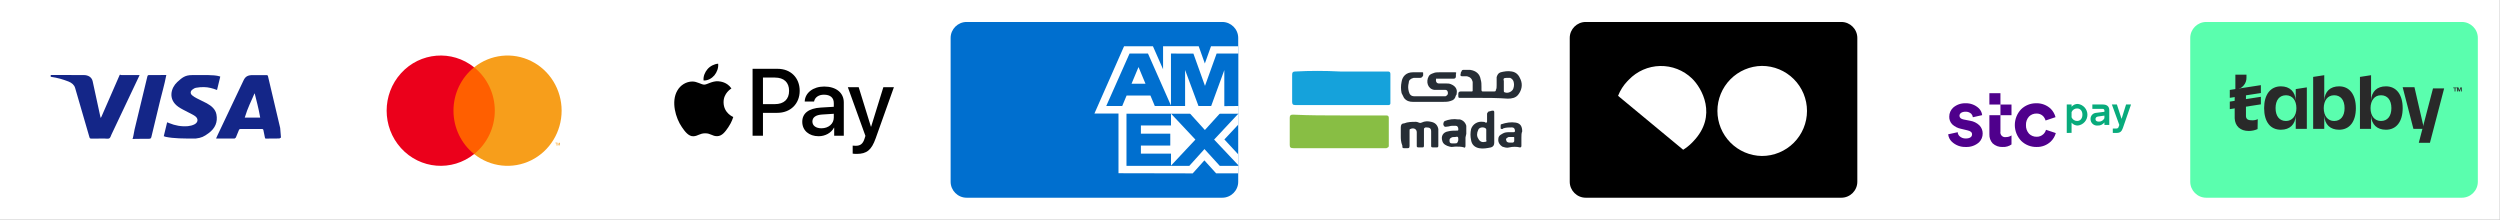 <svg xmlns="http://www.w3.org/2000/svg" fill="none" viewBox="0 0 1138 100" height="100" width="1138">
<rect x="0" y="0" width="1138" height="100" fill="#808080" stroke="none"/>
<rect fill="white" height="100" width="1137.91"></rect>
<path fill="white" d="M133.636 10C137.636 10 140.909 13.273 140.909 17.273V82.727C140.909 86.727 137.636 90 133.636 90H17.273C13.273 90 10 86.727 10 82.727V17.273C10 13.273 13.273 10 17.273 10H133.636Z"></path>
<path fill="#142688" d="M127.371 63.006L125.379 63.069L121.065 63.079C120.659 63.079 120.664 62.948 120.587 62.609L119.907 59.263C119.813 58.837 119.649 58.715 119.166 58.715C115.983 58.735 112.799 58.74 109.616 58.715C109.067 58.706 108.87 58.89 108.71 59.312C108.288 60.427 107.832 61.532 107.349 62.628L106.8 63.065C104.056 63.084 101.301 63.074 98.546 63.065L98.365 63.002L99.133 61.319L110.878 36.558C111.724 34.783 112.843 34.192 115.017 34.192H121.175C121.669 34.192 121.877 34.226 121.987 34.691C123.825 42.546 125.686 50.4 127.541 58.255L127.898 62.618L127.366 62.909V63.021L127.371 63.006ZM115.928 42.497L115.779 42.677C114.325 46.216 112.871 48.689 111.405 53.537H118.447C117.602 48.689 116.762 46.037 115.928 42.497ZM23.091 34.143H24.386L38.069 34.163C40.193 34.163 41.779 35.147 42.185 36.999C43.338 42.284 44.49 47.578 45.621 52.868L45.84 53.702L46.153 53.178C48.925 46.987 51.697 40.369 54.452 34.172C54.627 33.785 54.836 34.172 55.308 34.172H63.541L63.294 34.73L50.725 61.271C50.44 61.872 50.275 62.677 49.748 62.982C49.254 63.273 48.354 63.065 47.635 63.069L41.598 63.084C41.049 63.098 40.852 62.938 40.72 62.487C38.552 54.992 36.329 47.506 34.188 40.01C33.788 38.628 32.652 37.683 31.159 37.101C28.667 36.146 26.384 35.438 23.091 34.953V34.143ZM74.545 62.003L76.082 55.661L77.015 56.039C79.721 57.154 82.569 57.688 85.549 57.426C86.521 57.338 87.536 57.072 88.403 56.664C90.225 55.792 90.412 54.008 88.804 52.854C87.882 52.189 86.773 51.724 85.758 51.166C84.237 50.342 82.607 49.624 81.219 48.655C76.268 45.198 77.871 39.928 80.681 37.358C82.904 35.322 84.27 34.182 87.393 34.182C92.333 34.182 97.284 33.954 99.874 34.725L100.269 34.88L98.787 40.965C96.844 40.214 94.879 39.675 92.805 39.646C91.619 39.632 90.406 39.734 89.237 39.947C88.623 40.059 88.002 40.441 87.52 40.829C86.587 41.571 86.57 42.633 87.465 43.389C88.068 43.903 88.782 44.335 89.517 44.718L94.139 47.026C96.312 48.223 98.101 49.765 98.529 52.117C99.16 55.511 97.997 58.381 94.984 60.602C92.816 62.187 91.773 62.735 89.029 63.074C83.469 63.065 79.139 63.074 75.396 62.284L74.545 61.993V62.003ZM75.709 34.143C74.764 38.992 73.842 41.843 72.926 45.649C71.581 51.21 70.225 56.776 68.908 62.342C68.771 62.924 68.535 63.186 67.855 63.166C65.582 63.127 63.299 63.234 61.032 63.234H60.248C60.588 63.234 60.906 60.383 61.236 59.031C63.184 50.982 65.132 42.885 67.07 34.837C67.196 34.303 67.399 34.148 68.036 34.158C70.302 34.206 72.58 34.143 74.852 34.143H75.709Z"></path>
<path fill="white" d="M274.545 10C278.545 10 281.818 13.273 281.818 17.273V82.727C281.818 86.727 278.545 90 274.545 90H158.182C154.182 90 150.909 86.727 150.909 82.727V17.273C150.909 13.273 154.182 10 158.182 10H274.545Z"></path>
<path fill="#FF5F00" d="M205.056 30.642H226.595V70.122H205.056V30.642Z"></path>
<path fill="#EB001B" d="M206.425 50.385C206.416 42.68 209.883 35.399 215.826 30.642C205.733 22.552 191.24 23.73 182.531 33.348C173.823 42.967 173.823 57.796 182.531 67.413C191.24 77.032 205.733 78.21 215.826 70.12C209.885 65.364 206.418 58.088 206.424 50.385H206.425Z"></path>
<path fill="#F79E1B" d="M255.654 50.385C255.654 59.997 250.272 68.766 241.797 72.967C233.319 77.166 223.235 76.062 215.826 70.12C221.763 65.361 225.231 58.084 225.231 50.382C225.231 42.679 221.763 35.402 215.826 30.642C223.235 24.701 233.319 23.597 241.797 27.797C250.274 31.997 255.654 40.766 255.654 50.378V50.385ZM253.302 66.29V65.188H253.624V64.961H252.809V65.188H253.158V66.29H253.302ZM254.882 66.29V64.961H254.636L254.349 65.911L254.061 64.961H253.843V66.29H254.021V65.293L254.287 66.158H254.472L254.739 65.293V66.301L254.882 66.29Z"></path>
<path fill="white" d="M415.454 10C419.454 10 422.727 13.273 422.727 17.273V82.727C422.727 86.727 419.454 90 415.454 90H299.091C295.091 90 291.818 86.727 291.818 82.727V17.273C291.818 13.273 295.091 10 299.091 10H415.454Z"></path>
<g clip-path="url(#clip0_90_2)">
<path fill="black" d="M325.19 34.293C324.019 35.68 322.144 36.773 320.269 36.617C320.034 34.742 320.952 32.75 322.026 31.52C323.198 30.094 325.249 29.078 326.909 29C327.105 30.953 326.343 32.867 325.19 34.293ZM326.89 36.988C324.175 36.832 321.851 38.531 320.562 38.531C319.253 38.531 317.28 37.066 315.132 37.105C312.339 37.145 309.741 38.727 308.315 41.246C305.386 46.285 307.554 53.746 310.386 57.848C311.772 59.879 313.433 62.105 315.62 62.027C317.69 61.949 318.511 60.68 321.011 60.68C323.53 60.68 324.253 62.027 326.44 61.988C328.706 61.949 330.132 59.957 331.519 57.926C333.101 55.621 333.745 53.375 333.784 53.258C333.745 53.219 329.409 51.559 329.37 46.559C329.331 42.379 332.788 40.387 332.944 40.27C330.991 37.379 327.944 37.066 326.89 36.988ZM342.573 31.324V61.773H347.3V51.363H353.843C359.819 51.363 364.019 47.262 364.019 41.324C364.019 35.387 359.897 31.324 353.999 31.324H342.573ZM347.3 35.309H352.749C356.851 35.309 359.194 37.496 359.194 41.344C359.194 45.191 356.851 47.398 352.73 47.398H347.3V35.309ZM372.651 62.008C375.62 62.008 378.374 60.504 379.624 58.121H379.722V61.773H384.097V46.617C384.097 42.223 380.581 39.391 375.171 39.391C370.151 39.391 366.44 42.262 366.304 46.207H370.562C370.913 44.332 372.651 43.102 375.034 43.102C377.925 43.102 379.546 44.449 379.546 46.93V48.609L373.647 48.961C368.159 49.293 365.19 51.539 365.19 55.445C365.19 59.391 368.257 62.008 372.651 62.008ZM373.921 58.395C371.401 58.395 369.8 57.184 369.8 55.328C369.8 53.414 371.343 52.301 374.292 52.125L379.546 51.793V53.512C379.546 56.363 377.124 58.395 373.921 58.395ZM389.937 70.055C394.546 70.055 396.714 68.297 398.608 62.965L406.909 39.684H402.105L396.538 57.672H396.44L390.874 39.684H385.933L393.94 61.852L393.511 63.199C392.788 65.484 391.616 66.363 389.526 66.363C389.155 66.363 388.433 66.324 388.14 66.285V69.938C388.413 70.016 389.585 70.055 389.937 70.055Z"></path>
</g>
<path fill="#006FCF" d="M556.364 10C560.364 10 563.636 13.273 563.636 17.273V82.727C563.636 86.727 560.364 90 556.364 90H440C436 90 432.727 86.727 432.727 82.727V17.273C432.727 13.273 436 10 440 10H556.364Z"></path>
<path fill="white" d="M509.135 78.858V48.236L563.636 48.284V56.742L557.338 63.476L563.636 70.266V78.902H553.578L548.233 73.004L542.924 78.924L509.135 78.851V78.858Z"></path>
<path fill="#006FCF" d="M512.775 75.498V51.607H533.036V57.109H519.335V60.847H532.709V66.258H519.335V69.931H533.036V75.498H512.775Z"></path>
<path fill="#006FCF" d="M532.934 75.498L544.145 63.538L532.934 51.604H541.611L548.462 59.178L555.334 51.607H563.636V51.793L552.665 63.538L563.636 75.164V75.502H555.247L548.276 67.855L541.374 75.505H532.934V75.498Z"></path>
<path fill="white" d="M511.673 21.055H524.815L529.429 31.531V21.055H545.647L548.447 28.905L551.251 21.055H563.636V51.676H498.182L511.673 21.055Z"></path>
<path fill="#006FCF" d="M514.164 24.382L503.56 48.258H510.833L512.833 43.476H523.669L525.669 48.258H533.124L522.564 24.382H514.164ZM515.073 38.116L518.254 30.516L521.429 38.116H515.073Z"></path>
<path fill="#006FCF" d="M533.022 48.255V24.375L543.244 24.411L548.509 39.091L553.804 24.378H563.636V48.251L557.309 48.309V31.909L551.331 48.251H545.549L539.455 31.855V48.255H533.025H533.022Z"></path>
<path fill="white" d="M697.273 10C701.273 10 704.545 13.273 704.545 17.273V82.727C704.545 86.727 701.273 90 697.273 90H580.909C576.909 90 573.636 86.727 573.636 82.727V17.273C573.636 13.273 576.909 10 580.909 10H697.273Z"></path>
<path fill="#15A2DB" d="M610 32.546H631.818C632.545 32.546 632.909 32.909 632.909 33.636V47.091C632.909 47.455 632.545 47.818 632.182 47.818H589.636C588.545 47.818 588.182 47.455 588.182 46.364V34C588.182 32.909 588.545 32.546 589.636 32.546C596.182 32.182 603.091 32.182 610 32.546Z"></path>
<path fill="#88BE44" d="M610 52.545H631.091C631.818 52.545 632.182 52.909 632.182 53.636V66.364C632.182 67.091 631.818 67.091 631.091 67.455H588.909C587.454 67.455 587.091 67.091 587.091 66V53.636C587.091 52.545 587.454 52.182 588.545 52.182C596.182 52.545 603.091 52.545 610 52.545Z"></path>
<path fill="#262D35" d="M681.273 38.727V35.091C681.636 34 682 33.273 683.091 32.909C684.545 32.545 686.364 32.182 688.182 32.545C690.364 32.909 691.455 34.364 692.182 36.182C693.273 38.727 692.545 41.273 691.091 43.091C690 44.545 688.182 44.909 686.364 44.909C681.636 44.545 676.909 44.545 671.818 44.545H664.545C664.182 44.545 663.818 44.545 663.818 43.818V42.727C663.818 42 664.182 41.636 664.909 41.636H670C670.364 41.636 670.364 41.273 670.364 41.273V37.273C670 35.818 669.273 35.091 667.818 34.727H665.636C664.909 34.727 664.545 34.364 664.909 33.636C664.909 33.273 664.909 32.909 665.273 32.545C665.273 32.182 665.636 31.818 666 31.818H669.273C671.818 32.182 673.636 33.636 674 36.182C674.364 37.273 674.364 38.364 674.364 39.455V40.909C674.364 41.636 674.727 41.636 675.091 41.636H680.182C680.909 41.636 680.909 41.273 680.909 40.909C681.273 40.545 681.273 39.455 681.273 38.727ZM684.545 38.727V41.273C684.545 41.636 684.545 42 684.909 42C686.364 42.727 688.545 41.636 688.909 40.182C689.273 39.091 689.273 38 688.909 36.909C688.545 36.182 688.182 35.818 687.455 35.455H685.636C684.545 35.455 684.182 35.818 684.545 36.909V38.727ZM650.727 46.364H643.091C641.636 46.364 640.182 46 639.091 44.545L638 42.364C637.636 40.545 637.636 39.091 638 37.273C638.364 34.727 640.182 32.909 643.091 32.909H647.455C647.818 32.909 647.818 32.909 647.818 33.273V34.364C647.455 35.091 647.091 35.455 646.364 35.455H643.455C642 35.818 641.273 36.545 641.273 37.636C640.909 39.091 640.909 40.182 641.273 41.636C641.636 43.091 642.364 43.818 643.818 43.818H658C658.727 43.455 659.091 43.091 659.091 42.364C659.091 41.636 658.727 40.909 658 40.909H652.909C650 40.545 648.909 37.273 650.364 34.727C650.727 34 651.455 33.636 652.545 33.273C653.273 32.909 654.364 32.909 655.091 32.909H662.364C662.727 32.909 663.091 32.909 662.727 33.636V34.727C662.727 35.455 662.364 35.818 661.636 35.818H654C654 35.455 653.636 35.818 653.636 36.545C653.636 37.273 654 38 655.091 38H658.364C659.091 38 659.818 38 660.545 38.364C662.364 39.091 663.455 40.545 663.091 42.364C663.091 42.727 663.091 43.091 662.727 43.455C662.364 44.909 661.636 45.636 660.182 46C659.091 46.364 658 46.364 656.909 46.364H650.727ZM637.636 62V58C637.636 56.909 638 56.182 639.091 56.182C640.909 55.455 642.727 55.455 644.545 55.455C645.273 55.455 645.636 55.818 646 55.818C646.364 56.182 646.727 55.818 647.091 55.818C648.545 55.091 650 55.091 651.455 55.455C653.273 55.818 654.364 56.909 654.727 58.727V66.364C654.727 67.091 654.364 67.091 654 67.091H652.182C651.455 67.091 651.455 66.727 651.455 66.364V59.818C651.455 58.364 650.727 58 649.273 58H648.909C648.182 58.364 648.182 58.364 648.182 59.091V66.364C648.182 67.091 647.818 67.091 647.455 67.091H645.636C644.909 67.091 644.909 66.727 644.909 66.364V60.182C644.909 58.727 643.455 58 642 58.727C641.636 58.727 641.636 59.091 641.636 59.455V66.364C641.636 67.455 641.273 67.455 640.545 67.455H639.091C638.364 67.455 638.364 67.091 638.364 66.727V66.364C637.636 64.546 637.636 63.091 637.636 62ZM680.182 58V64.909C680.182 66 679.818 66.727 678.727 67.091C676.909 67.455 675.091 67.818 673.273 67.455C671.455 67.091 670 66 669.636 63.818C669.273 62 669.273 60.545 669.636 58.727C670.364 56.545 672.545 55.091 675.091 55.455C675.455 55.455 675.818 55.455 676.182 55.818C676.909 55.818 676.909 55.818 676.909 55.091V51.818C676.909 51.455 677.273 51.091 677.636 50.727C678.364 50.727 678.727 50.364 679.455 50.364C679.818 50.364 680.182 50.364 680.182 51.091V58ZM676.545 60.909V59.091C676.545 58.727 676.545 58.727 676.182 58.364C675.091 57.636 673.273 58 672.909 59.091C672.182 60.545 672.182 62 672.909 63.091C673.636 64.546 674.727 64.909 676.182 64.546C676.545 64.546 676.909 64.182 676.545 63.818V60.909ZM667.091 62.727V66.364C667.091 67.091 666.727 67.455 666.364 67.091C665.273 66.727 663.818 66.727 662.727 66.727C661.636 66.727 660.909 67.091 659.818 66.727C658.364 66.364 656.909 65.636 656.545 64.182C655.818 62 656.909 60.182 659.091 59.818C660.545 59.455 661.636 59.455 663.091 59.455C663.818 59.455 663.818 59.455 663.818 58.727C663.818 58 663.455 57.273 662.727 57.273H660.909C660.182 57.273 659.455 57.636 658.727 57.636C658.364 57.636 657.636 58 657.273 57.273C656.909 56.909 656.909 56.182 657.273 55.455L657.636 55.091C659.455 54.364 661.636 54 663.818 54.364H664.545C666 54.727 667.091 55.818 667.455 57.273V60.909C667.091 62.364 667.091 62.727 667.091 62.727ZM662.364 62.364C661.636 62.364 660.909 62.364 660.545 62.727C659.818 63.091 659.818 63.455 659.818 64.182C659.818 64.909 660.182 65.273 660.909 65.273H662.364C663.455 65.273 663.455 64.909 663.818 63.818C663.818 62.364 663.818 62 662.364 62.364ZM692.545 62.727V66.364C692.545 67.091 692.182 67.091 691.818 67.091C690.364 66.727 688.545 66.727 687.091 67.091C686 67.455 684.909 67.091 683.818 66.727C682.727 66 682 64.909 682 63.818C682 62.364 682.364 61.636 683.818 60.909C684.909 60.182 686 60.182 687.091 60.182H688.909C689.273 60.182 689.273 60.182 689.636 59.818C689.636 58.727 689.273 58 688.182 58C687.091 58 685.636 58 684.545 58.364C684.182 58.364 684.182 58.727 683.818 58.727C683.455 58.727 683.091 58.727 683.091 58.364V57.273C683.091 56.909 683.091 56.545 683.455 56.545C685.636 55.818 687.818 55.455 690 55.818C692.182 56.182 692.909 57.636 692.909 59.818C692.545 60.545 692.545 61.636 692.545 62.727ZM689.273 63.455V62.727C689.273 62.364 689.273 62.364 688.909 62.364H686.727C686 62.727 685.273 63.091 685.636 63.818C685.636 64.546 686.364 64.909 687.091 64.909H688.545C688.909 64.909 689.273 64.546 689.273 64.182V63.455Z"></path>
<path fill="black" d="M838.182 10C842.182 10 845.454 13.273 845.454 17.273V82.727C845.454 86.727 842.182 90 838.182 90H721.818C717.818 90 714.545 86.727 714.545 82.727V17.273C714.545 13.273 717.818 10 721.818 10H838.182Z"></path>
<path fill="white" d="M740.825 36.909C738.972 38.845 737.518 41.125 736.545 43.621L766.183 68.167C767.637 67.266 768.979 66.197 770.181 64.982L770.766 64.368C782.017 52.661 774.628 39.958 770.159 35.688C768.234 33.842 765.964 32.392 763.478 31.423C760.992 30.454 758.339 29.984 755.671 30.04C753.003 30.097 750.373 30.678 747.93 31.751C745.487 32.825 743.281 34.369 741.436 36.295L740.851 36.905L740.825 36.909ZM802.018 71C807.462 71 812.683 68.84 816.533 64.996C820.383 61.151 822.545 55.937 822.545 50.5C822.545 45.063 820.383 39.849 816.533 36.004C812.683 32.16 807.462 30 802.018 30C796.622 30.073 791.472 32.265 787.683 36.101C783.893 39.938 781.769 45.109 781.769 50.498C781.769 55.887 783.893 61.059 787.683 64.895C791.472 68.731 796.622 70.927 802.018 71Z"></path>
<path fill="white" d="M979.727 10C983.727 10 987 13.273 987 17.273V82.727C987 86.727 983.727 90 979.727 90H863.364C859.364 90 856.091 86.727 856.091 82.727V17.273C856.091 13.273 859.364 10 863.364 10H979.727Z"></path>
<path fill="white" d="M979.091 10C983.091 10 986.364 13.273 986.364 17.273V82.727C986.364 86.727 983.091 90 979.091 90H862.727C858.727 90 855.454 86.727 855.454 82.727V17.273C855.454 13.273 858.727 10 862.727 10H979.091Z"></path>
<path fill="white" d="M971.014 26.632C972.409 26.636 973.745 27.192 974.731 28.178C975.717 29.164 976.273 30.5 976.277 31.895V79.263C976.273 80.658 975.717 81.994 974.731 82.98C973.745 83.966 972.409 84.522 971.014 84.526H886.804C885.409 84.522 884.073 83.966 883.087 82.98C882.101 81.994 881.545 80.658 881.541 79.263V31.895C881.545 30.5 882.101 29.164 883.087 28.178C884.073 27.192 885.409 26.636 886.804 26.632H971.014Z"></path>
<path fill="#08AB7C" d="M940.785 60.503V47.566H942.98V48.6C943.328 48.177 943.769 47.84 944.269 47.616C944.769 47.392 945.314 47.288 945.862 47.311C947.058 47.462 948.158 48.046 948.956 48.951C949.753 49.856 950.193 51.02 950.193 52.226C950.193 53.432 949.753 54.597 948.956 55.502C948.158 56.407 947.058 56.99 945.862 57.142C945.312 57.163 944.765 57.055 944.265 56.826C943.764 56.598 943.324 56.255 942.98 55.826V60.49L940.785 60.503ZM942.98 51.029V53.397C943.187 53.891 943.534 54.312 943.98 54.609C944.425 54.906 944.948 55.065 945.483 55.066C946.941 55.066 947.914 53.976 947.914 52.2C947.914 50.424 946.943 49.368 945.483 49.368C944.946 49.36 944.42 49.514 943.973 49.811C943.526 50.108 943.18 50.534 942.98 51.032V51.029ZM951.612 54.224C951.577 53.501 951.831 52.793 952.316 52.256C952.802 51.719 953.481 51.396 954.204 51.358L957.927 50.887V50.416C957.944 50.304 957.936 50.189 957.902 50.081C957.867 49.972 957.809 49.873 957.731 49.791C957.653 49.709 957.557 49.646 957.45 49.606C957.344 49.567 957.23 49.552 957.117 49.563H952.438V47.566H957.209C959.099 47.566 960.141 48.492 960.141 50.142V56.871H957.927V55.732C957.57 56.202 957.102 56.576 956.566 56.823C956.029 57.069 955.441 57.18 954.851 57.145C954.442 57.188 954.029 57.144 953.637 57.017C953.246 56.889 952.886 56.681 952.581 56.406C952.276 56.13 952.031 55.794 951.864 55.418C951.697 55.042 951.611 54.635 951.612 54.224ZM955.391 55.368C955.919 55.381 956.44 55.241 956.89 54.964C957.34 54.687 957.701 54.285 957.927 53.808V52.629L955.085 53.026C954.296 53.134 953.862 53.553 953.862 54.224C953.862 54.95 954.42 55.368 955.391 55.368ZM961.741 58.505H963.341C963.59 58.528 963.838 58.457 964.038 58.306C964.237 58.155 964.373 57.935 964.42 57.69L964.706 56.874L961.322 47.566H963.609L965.714 54.045H965.767L967.783 47.566H970.046L966.341 58.253C965.835 59.721 965.17 60.503 963.533 60.503H961.751L961.741 58.505Z"></path>
<path fill="#4F008C" d="M894.851 66.903C897.061 67.001 899.221 66.234 900.875 64.766C901.402 64.242 901.819 63.617 902.101 62.929C902.383 62.241 902.523 61.504 902.514 60.761C902.523 60.067 902.392 59.379 902.13 58.737C901.868 58.096 901.48 57.513 900.988 57.024C899.829 55.931 898.367 55.214 896.793 54.966L893.856 54.395C892.635 54.166 891.949 53.555 891.949 52.716C891.949 51.611 893.014 50.847 894.733 50.847C895.206 50.828 895.679 50.903 896.124 51.067C896.569 51.231 896.977 51.481 897.325 51.803C897.722 52.236 897.975 52.782 898.049 53.366L902.283 52.41C902.151 51.206 901.597 50.088 900.72 49.253C899.086 47.738 896.92 46.93 894.693 47.003C892.642 46.939 890.642 47.647 889.088 48.987C888.519 49.511 888.066 50.148 887.757 50.857C887.449 51.566 887.291 52.332 887.296 53.105C887.275 53.753 887.385 54.398 887.622 55.001C887.858 55.604 888.214 56.152 888.67 56.613C889.792 57.647 891.18 58.348 892.678 58.639L895.572 59.326C897.022 59.671 897.678 60.203 897.678 61.168C897.678 62.35 896.609 63.037 894.856 63.037C894.317 63.063 893.779 62.979 893.273 62.789C892.768 62.598 892.308 62.307 891.92 61.932C891.455 61.464 891.182 60.838 891.156 60.179L886.809 61.132C886.94 62.409 887.521 63.598 888.449 64.487C889.3 65.297 890.306 65.928 891.405 66.343C892.505 66.758 893.677 66.948 894.851 66.903ZM927.035 66.903C928.226 66.936 929.412 66.734 930.524 66.308C931.637 65.883 932.655 65.243 933.52 64.424C934.614 63.369 935.404 62.039 935.806 60.574L931.333 59.084C931.127 59.841 930.719 60.527 930.151 61.068C929.734 61.462 929.243 61.77 928.706 61.973C928.17 62.176 927.598 62.271 927.025 62.253C925.756 62.263 924.535 61.769 923.63 60.879C922.664 59.804 922.158 58.394 922.22 56.95C922.152 55.506 922.659 54.094 923.63 53.024C924.073 52.589 924.597 52.248 925.173 52.018C925.749 51.789 926.366 51.678 926.985 51.689C927.539 51.664 928.092 51.752 928.611 51.949C929.129 52.146 929.601 52.447 929.999 52.834C930.537 53.406 930.93 54.099 931.143 54.855L935.68 53.329C935.303 51.909 934.567 50.609 933.543 49.555C932.655 48.71 931.607 48.049 930.462 47.61C929.317 47.172 928.096 46.964 926.87 47C925.592 46.985 924.325 47.224 923.14 47.701C921.955 48.179 920.877 48.887 919.967 49.784C918.141 51.729 917.132 54.3 917.146 56.968C917.16 59.635 918.197 62.196 920.043 64.121C920.968 65.023 922.061 65.733 923.261 66.21C924.462 66.688 925.744 66.923 927.035 66.903ZM911.63 66.903C913.056 66.979 914.466 66.576 915.635 65.758V61.639C914.883 62.152 913.99 62.419 913.08 62.403C912.738 62.464 912.386 62.44 912.055 62.335C911.723 62.229 911.423 62.045 911.178 61.797C910.934 61.55 910.754 61.246 910.654 60.913C910.553 60.581 910.535 60.228 910.601 59.887V42.421H905.567V47.568H915.633V52.45H905.567V61.105C905.497 62.633 906.031 64.126 907.054 65.263C907.669 65.827 908.39 66.263 909.175 66.544C909.961 66.826 910.794 66.948 911.628 66.903H911.63Z"></path>
<path fill="#5AFEAE" d="M1120.64 10C1124.64 10 1127.91 13.273 1127.91 17.273V82.727C1127.91 86.727 1124.64 90 1120.64 90H1004.27C1000.27 90 997 86.727 997 82.727V17.273C997 13.273 1000.27 10 1004.27 10H1120.64Z"></path>
<path fill="#292929" d="M1107.52 40.174L1101.05 64.922V65H1106.11L1112.57 40.248H1107.51L1107.52 40.174ZM1027.73 54.225C1026.95 54.617 1026.17 54.77 1025.31 54.77C1023.53 54.77 1022.52 54.46 1022.36 52.98V40.323L1017.85 40.871C1020.89 40.245 1022.59 37.903 1022.59 35.484V34H1017.54V40.953L1017.23 41.028V53.834C1017.39 57.424 1019.8 59.613 1023.61 59.613C1025.01 59.613 1026.48 59.3 1027.65 58.755L1027.73 54.225Z"></path>
<path fill="#292929" d="M1029.15 38.754L1015 40.942V44.532L1029.15 42.347V38.754ZM1029.15 44.066L1015 46.251V49.681L1029.15 47.5V44.066ZM1045.02 45.707C1044.78 41.721 1042.3 39.301 1038.25 39.301C1035.92 39.301 1033.98 40.234 1032.65 41.956C1031.33 43.678 1030.63 46.169 1030.63 49.218C1030.63 52.268 1031.33 54.759 1032.65 56.477C1033.97 58.196 1035.92 59.053 1038.25 59.053C1042.3 59.053 1044.79 56.712 1045.02 52.656V58.666H1050.07V39.771L1045.02 40.55V45.703V45.707ZM1045.32 49.218C1045.32 52.73 1043.46 55.072 1040.58 55.072C1037.63 55.072 1035.84 52.887 1035.84 49.218C1035.84 45.55 1037.63 43.361 1040.58 43.361C1041.99 43.361 1043.23 43.906 1044.08 45.002C1044.86 46.016 1045.32 47.504 1045.32 49.218ZM1064.77 39.301C1060.72 39.301 1058.24 41.643 1058 45.703V34.227L1052.95 35.01V58.666H1058V52.652C1058.24 56.712 1060.72 59.053 1064.77 59.053C1069.51 59.053 1072.39 55.385 1072.39 49.218C1072.39 43.052 1069.51 39.301 1064.77 39.301ZM1062.51 55.072C1059.64 55.072 1057.77 52.809 1057.77 49.218C1057.77 47.5 1058.24 46.016 1059.01 45.006C1059.87 43.906 1061.04 43.361 1062.51 43.361C1065.47 43.361 1067.25 45.546 1067.25 49.215C1067.25 52.883 1065.47 55.072 1062.51 55.072ZM1086.07 39.301C1082.03 39.301 1079.54 41.643 1079.31 45.703V34.227L1074.25 35.01V58.666H1079.31V52.652C1079.54 56.712 1082.03 59.053 1086.07 59.053C1090.82 59.053 1093.7 55.385 1093.7 49.218C1093.7 43.052 1090.82 39.301 1086.08 39.301H1086.07ZM1083.82 55.072C1080.94 55.072 1079.07 52.809 1079.07 49.218C1079.07 47.5 1079.54 46.016 1080.32 45.006C1081.18 43.906 1082.34 43.361 1083.82 43.361C1086.77 43.361 1088.56 45.546 1088.56 49.215C1088.56 52.883 1086.77 55.072 1083.82 55.072ZM1093.7 39.693H1099.06L1103.42 58.666H1098.59L1093.69 39.693H1093.7ZM1117.34 41.647V40.155H1116.71V39.846H1118.34V40.159H1117.72V41.643L1117.34 41.647ZM1118.42 41.647V39.771H1119.05L1119.36 40.629C1119.43 40.864 1119.51 40.942 1119.51 41.017C1119.51 40.942 1119.59 40.867 1119.67 40.629L1119.98 39.771H1120.6V41.643H1120.21V40.159L1119.67 41.643H1119.28L1118.81 40.159V41.643L1118.42 41.647Z"></path>
<defs>
<clipPath id="clip0_90_2">
<rect transform="translate(306.909 29)" fill="white" height="41.055" width="100"></rect>
</clipPath>
</defs>
</svg>
